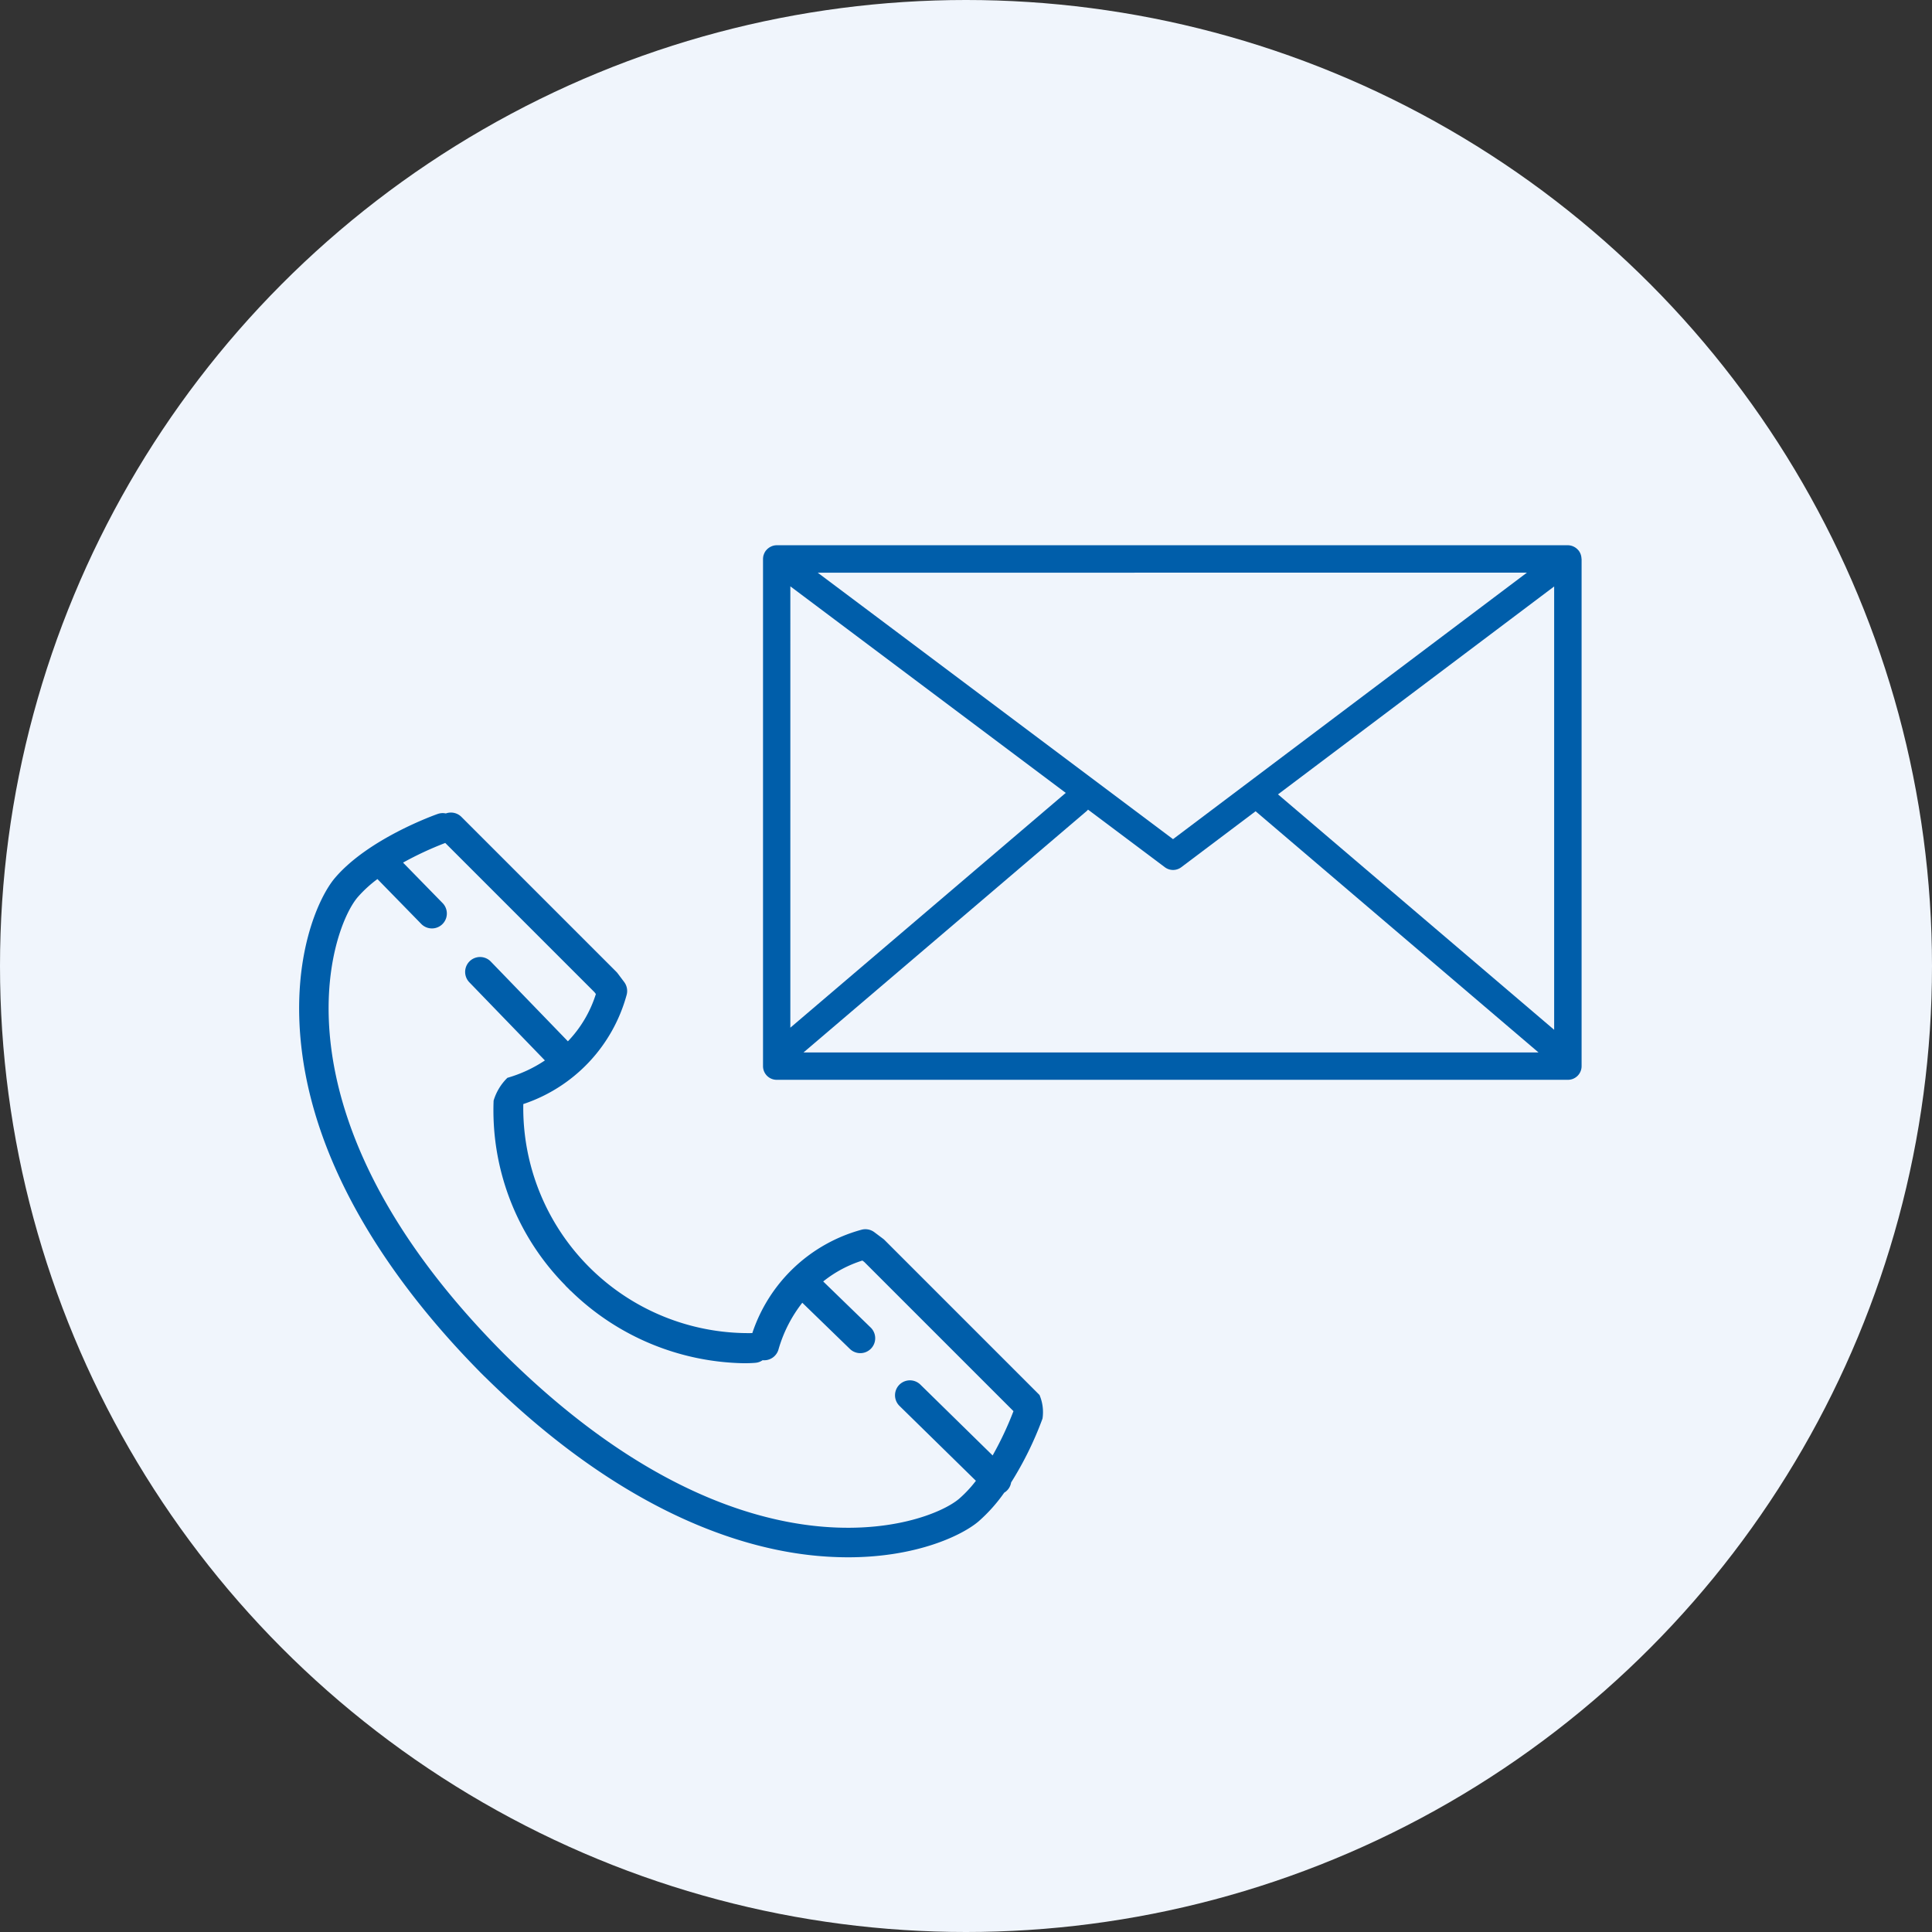 <svg xmlns="http://www.w3.org/2000/svg" width="210" height="210" viewBox="0 0 210 210"><rect x="0" y="0" width="210" height="210" fill="#333333" stroke="none"/><g transform="translate(-466 -7237)"><circle cx="105" cy="105" r="105" transform="translate(466 7237)" fill="#f0f5fc"/><g transform="translate(-2220.001 5114.047)"><path d="M2734.462,2223.4a1.611,1.611,0,0,0-.873.05c-.305.107-7.52,2.667-11.176,6.954-1.786,2.093-4.839,8.7-3.615,18.71,1.764,14.424,11.394,26.906,19.365,34.984.009.009.015.021.024.03.06.06.12.116.18.176l.274.276c.015.015.032.025.047.039,14.391,14.2,26.938,18.369,34.965,19.351a37.351,37.351,0,0,0,4.53.282c7.475,0,12.421-2.4,14.18-3.9a17.448,17.448,0,0,0,2.791-3.123,1.566,1.566,0,0,0,.75-1.108,37.061,37.061,0,0,0,3.413-6.946,4.76,4.76,0,0,0-.326-2.565l-16.836-16.837a1.476,1.476,0,0,0-.174-.15l-.942-.707a1.625,1.625,0,0,0-1.378-.273,17.3,17.3,0,0,0-11.887,11.239,24.485,24.485,0,0,1-24.893-24.894,17.3,17.3,0,0,0,11.238-11.887,1.622,1.622,0,0,0-.272-1.378l-.707-.941a1.647,1.647,0,0,0-.151-.174l-16.836-16.837A1.615,1.615,0,0,0,2734.462,2223.4Zm16.308,19.628a13.081,13.081,0,0,1-3.04,5.139l-8.383-8.669a1.621,1.621,0,0,0-2.331,2.254l8.213,8.494a14.489,14.489,0,0,1-4.075,1.889,5.782,5.782,0,0,0-1.5,2.48,27.084,27.084,0,0,0,7.769,20.053c.033.04.061.083.1.12.084.084.169.164.253.246.068.069.131.138.2.207.03.029.063.05.094.077a27.621,27.621,0,0,0,18.8,7.841c.742,0,1.2-.042,1.282-.051a1.593,1.593,0,0,0,.744-.279,1.62,1.62,0,0,0,1.737-1.215,14.89,14.89,0,0,1,2.574-5.03l5.174,5.021a1.621,1.621,0,0,0,2.258-2.327l-5.16-5.008a13.081,13.081,0,0,1,4.26-2.273l.205.155,16.216,16.216a35.988,35.988,0,0,1-2.264,4.814l-7.854-7.7a1.621,1.621,0,1,0-2.27,2.315l8.306,8.14a13.221,13.221,0,0,1-1.82,1.948c-3.6,3.071-23.7,9.859-49.542-15.819-25.7-25.854-18.91-45.96-15.839-49.561a13.55,13.55,0,0,1,2.149-1.974l4.764,4.878a1.621,1.621,0,0,0,2.32-2.266l-4.3-4.4a36.269,36.269,0,0,1,4.588-2.136l16.217,16.217Z" transform="translate(0 -12.028)" fill="#005eaa"/></g><path d="M2132.967,2244.537c0-.038-.006-.076-.009-.115s-.006-.047-.01-.071h0c-.006-.039-.011-.077-.019-.115s-.024-.082-.038-.122l0-.014v0a1.577,1.577,0,0,0-.064-.162c-.015-.029-.031-.057-.046-.086h0a1.325,1.325,0,0,0-.085-.14c-.007-.01-.011-.021-.019-.031-.02-.026-.043-.045-.064-.069a1.48,1.48,0,0,0-.337-.293h0c-.019-.012-.038-.026-.058-.037l-.006,0a1.466,1.466,0,0,0-.724-.2h-86a1.466,1.466,0,0,0-.724.2l-.006,0c-.02.011-.038.025-.058.037a1.48,1.48,0,0,0-.123.088h0c-.036.028-.072.056-.106.088h0a1.459,1.459,0,0,0-.11.12c-.021.023-.045.043-.064.069s-.011.021-.018.03a1.461,1.461,0,0,0-.194.386h0l-.005.015a1.226,1.226,0,0,0-.041.133h0c-.008.034-.012.07-.017.1s-.007.048-.009.072c0,.039-.009.077-.01.117,0,.012,0,.023,0,.035V2299.7a1.487,1.487,0,0,0,1.488,1.487h86a1.487,1.487,0,0,0,1.488-1.487v-55.126C2132.971,2244.562,2132.968,2244.55,2132.967,2244.537Zm-5.932,1.524-6.764,5.094-2.975,2.24-28.727,21.633-28.309-21.232-2.974-2.232-7.338-5.5Zm-80.062,1.488L2076.909,2270l-29.936,25.521Zm1.431,50.664,30.779-26.24a1.5,1.5,0,0,0,.148-.154l8.348,6.26a1.488,1.488,0,0,0,1.787,0l8.078-6.083,30.753,26.218Zm81.592-2.462-30.017-25.59,30.017-22.6Z" transform="translate(-1495.066 5053.184)" fill="#005eaa"/></g></svg>